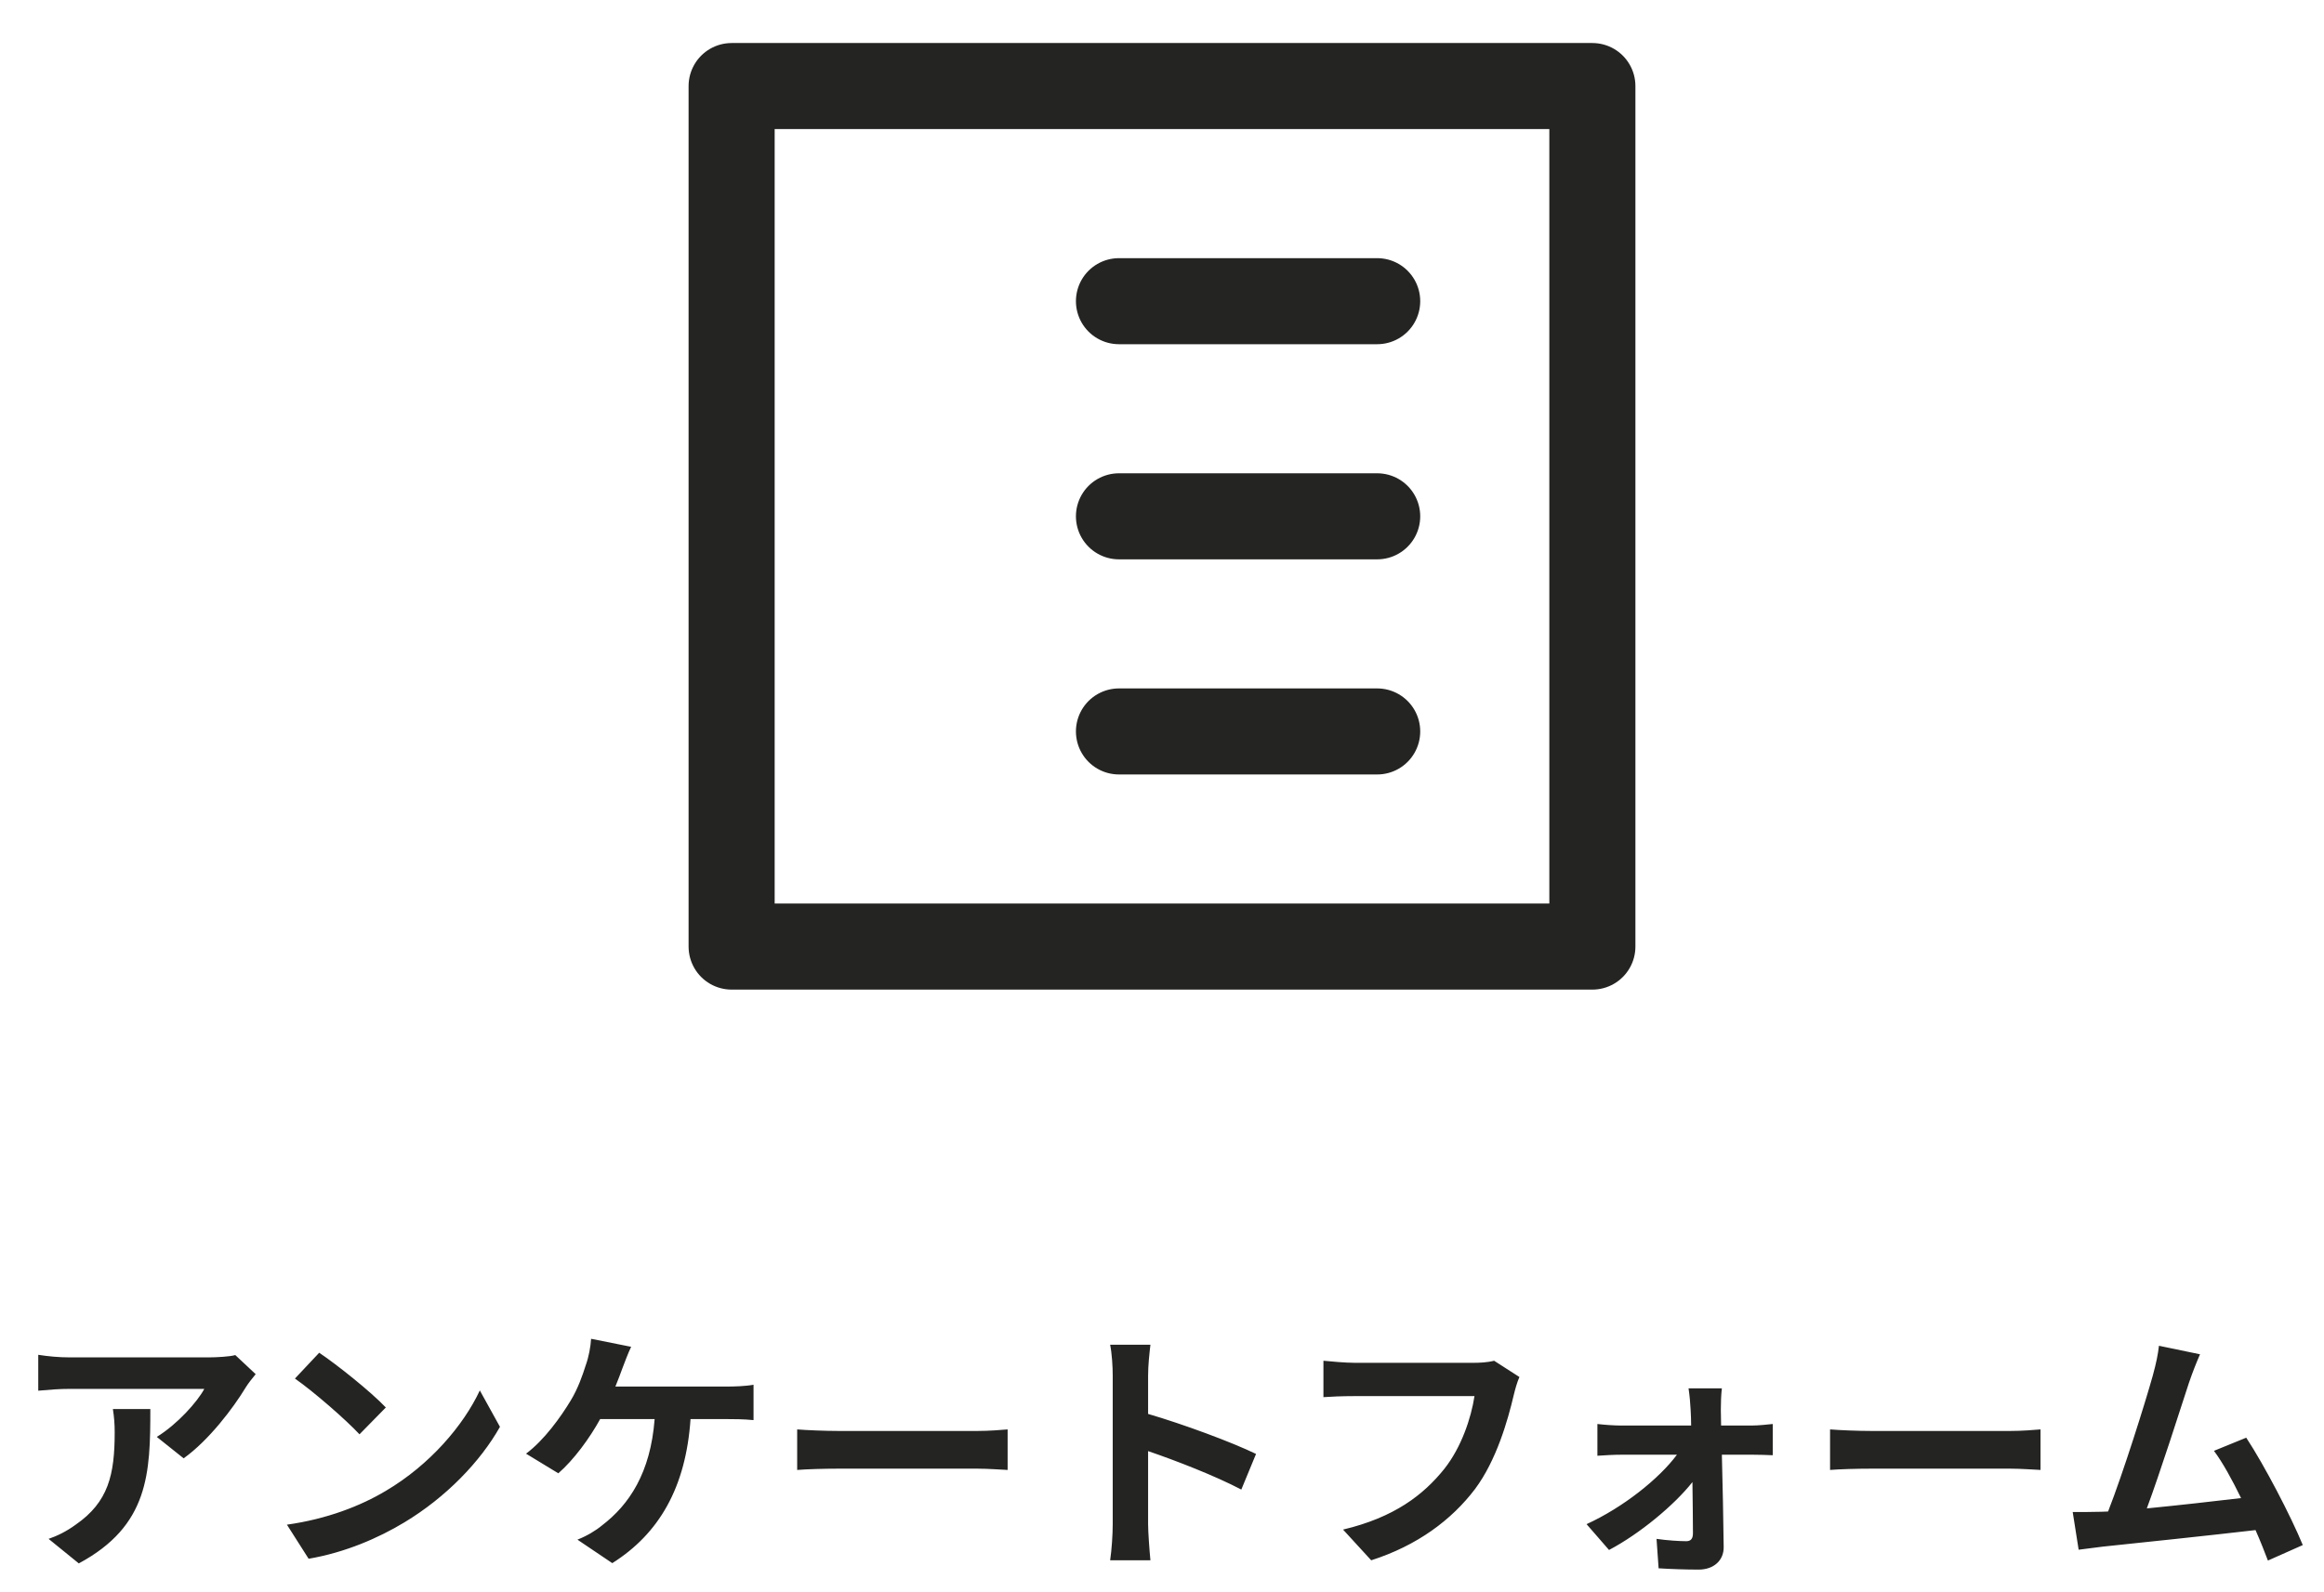 <svg width="54" height="37" viewBox="0 0 54 37" fill="none" xmlns="http://www.w3.org/2000/svg">
<path d="M5.941 31.938C5.875 32.016 5.761 32.16 5.707 32.25C5.425 32.718 4.855 33.474 4.267 33.894L3.643 33.396C4.123 33.102 4.591 32.574 4.747 32.28H1.621C1.369 32.28 1.171 32.298 0.889 32.322V31.488C1.117 31.524 1.369 31.548 1.621 31.548H4.855C5.023 31.548 5.353 31.53 5.467 31.494L5.941 31.938ZM3.493 32.748C3.493 34.236 3.463 35.46 1.831 36.336L1.129 35.766C1.321 35.7 1.537 35.598 1.759 35.436C2.521 34.908 2.665 34.272 2.665 33.288C2.665 33.102 2.653 32.94 2.623 32.748H3.493ZM7.417 31.44C7.837 31.722 8.617 32.346 8.965 32.712L8.353 33.336C8.041 33 7.291 32.346 6.853 32.04L7.417 31.44ZM6.667 35.436C7.603 35.304 8.383 34.998 8.965 34.65C9.991 34.044 10.771 33.126 11.149 32.316L11.617 33.162C11.161 33.972 10.363 34.8 9.397 35.382C8.791 35.748 8.017 36.084 7.171 36.228L6.667 35.436ZM14.665 31.302C14.593 31.452 14.515 31.662 14.467 31.788C14.419 31.914 14.365 32.07 14.299 32.226H16.885C17.041 32.226 17.311 32.22 17.509 32.184V33.006C17.287 32.982 17.023 32.982 16.885 32.982H16.045C15.937 34.572 15.313 35.646 14.227 36.33L13.417 35.784C13.633 35.7 13.843 35.574 13.987 35.454C14.617 34.974 15.115 34.236 15.211 32.982H13.945C13.705 33.42 13.333 33.93 12.973 34.242L12.223 33.786C12.649 33.468 13.033 32.928 13.261 32.55C13.429 32.274 13.537 31.962 13.609 31.734C13.681 31.536 13.723 31.302 13.735 31.116L14.665 31.302ZM18.523 33.222C18.739 33.24 19.177 33.258 19.489 33.258H22.711C22.993 33.258 23.257 33.234 23.413 33.222V34.164C23.269 34.158 22.963 34.134 22.711 34.134H19.489C19.147 34.134 18.745 34.146 18.523 34.164V33.222ZM25.855 35.424V31.974C25.855 31.764 25.837 31.464 25.795 31.254H26.731C26.707 31.464 26.677 31.728 26.677 31.974V32.862C27.481 33.096 28.633 33.522 29.185 33.792L28.843 34.62C28.225 34.296 27.325 33.948 26.677 33.726V35.424C26.677 35.598 26.707 36.018 26.731 36.264H25.795C25.831 36.024 25.855 35.664 25.855 35.424ZM35.305 32.004C35.251 32.124 35.203 32.298 35.173 32.424C35.035 33.012 34.771 33.942 34.273 34.608C33.727 35.328 32.929 35.922 31.861 36.264L31.207 35.55C32.395 35.268 33.073 34.746 33.559 34.14C33.955 33.642 34.183 32.958 34.261 32.448H31.465C31.195 32.448 30.907 32.46 30.751 32.472V31.626C30.931 31.644 31.273 31.674 31.471 31.674H34.243C34.363 31.674 34.555 31.668 34.717 31.626L35.305 32.004ZM40.009 32.268C39.991 32.412 39.985 32.604 39.985 32.766C39.985 32.874 39.991 33 39.991 33.132H40.699C40.855 33.132 41.083 33.108 41.191 33.096V33.822C41.047 33.816 40.861 33.81 40.729 33.81H40.009C40.027 34.524 40.045 35.34 40.051 35.952C40.057 36.264 39.823 36.48 39.469 36.48C39.181 36.48 38.809 36.468 38.539 36.45L38.491 35.766C38.737 35.802 39.025 35.82 39.181 35.82C39.295 35.82 39.337 35.754 39.337 35.634C39.337 35.34 39.331 34.902 39.325 34.446C38.905 34.98 38.095 35.652 37.387 36.024L36.865 35.424C37.717 35.034 38.551 34.368 38.965 33.81H37.681C37.507 33.81 37.291 33.822 37.117 33.834V33.096C37.261 33.114 37.507 33.132 37.663 33.132H39.295C39.295 33 39.289 32.88 39.283 32.766C39.277 32.622 39.259 32.43 39.235 32.268H40.009ZM42.523 33.222C42.739 33.24 43.177 33.258 43.489 33.258H46.711C46.993 33.258 47.257 33.234 47.413 33.222V34.164C47.269 34.158 46.963 34.134 46.711 34.134H43.489C43.147 34.134 42.745 34.146 42.523 34.164V33.222ZM51.119 31.476C51.041 31.656 50.951 31.878 50.861 32.142C50.669 32.73 50.183 34.254 49.883 35.058C50.615 34.986 51.467 34.89 52.073 34.818C51.863 34.386 51.641 33.984 51.443 33.72L52.193 33.414C52.619 34.062 53.231 35.238 53.507 35.91L52.697 36.27C52.619 36.066 52.523 35.82 52.409 35.562C51.437 35.676 49.619 35.868 48.863 35.946C48.713 35.964 48.491 35.994 48.299 36.018L48.161 35.142C48.365 35.142 48.623 35.142 48.821 35.136C48.869 35.136 48.929 35.13 48.983 35.13C49.331 34.242 49.847 32.598 50.021 31.974C50.105 31.668 50.141 31.482 50.165 31.278L51.119 31.476Z" fill="#242422"/>
<g clip-path="url(#clip0_19_4600)">
<path d="M37 2H17V22H37V2Z" stroke="#242422" stroke-width="2" stroke-linecap="round" stroke-linejoin="round"/>
<path d="M26 7H32M26 12H32M26 17H32" stroke="#242422" stroke-width="2" stroke-linecap="round" stroke-linejoin="round"/>
</g>
<defs>
<clipPath id="clip0_19_4600">
<rect width="24" height="24" fill="white" transform="translate(15)"/>
</clipPath>
</defs>
</svg>
